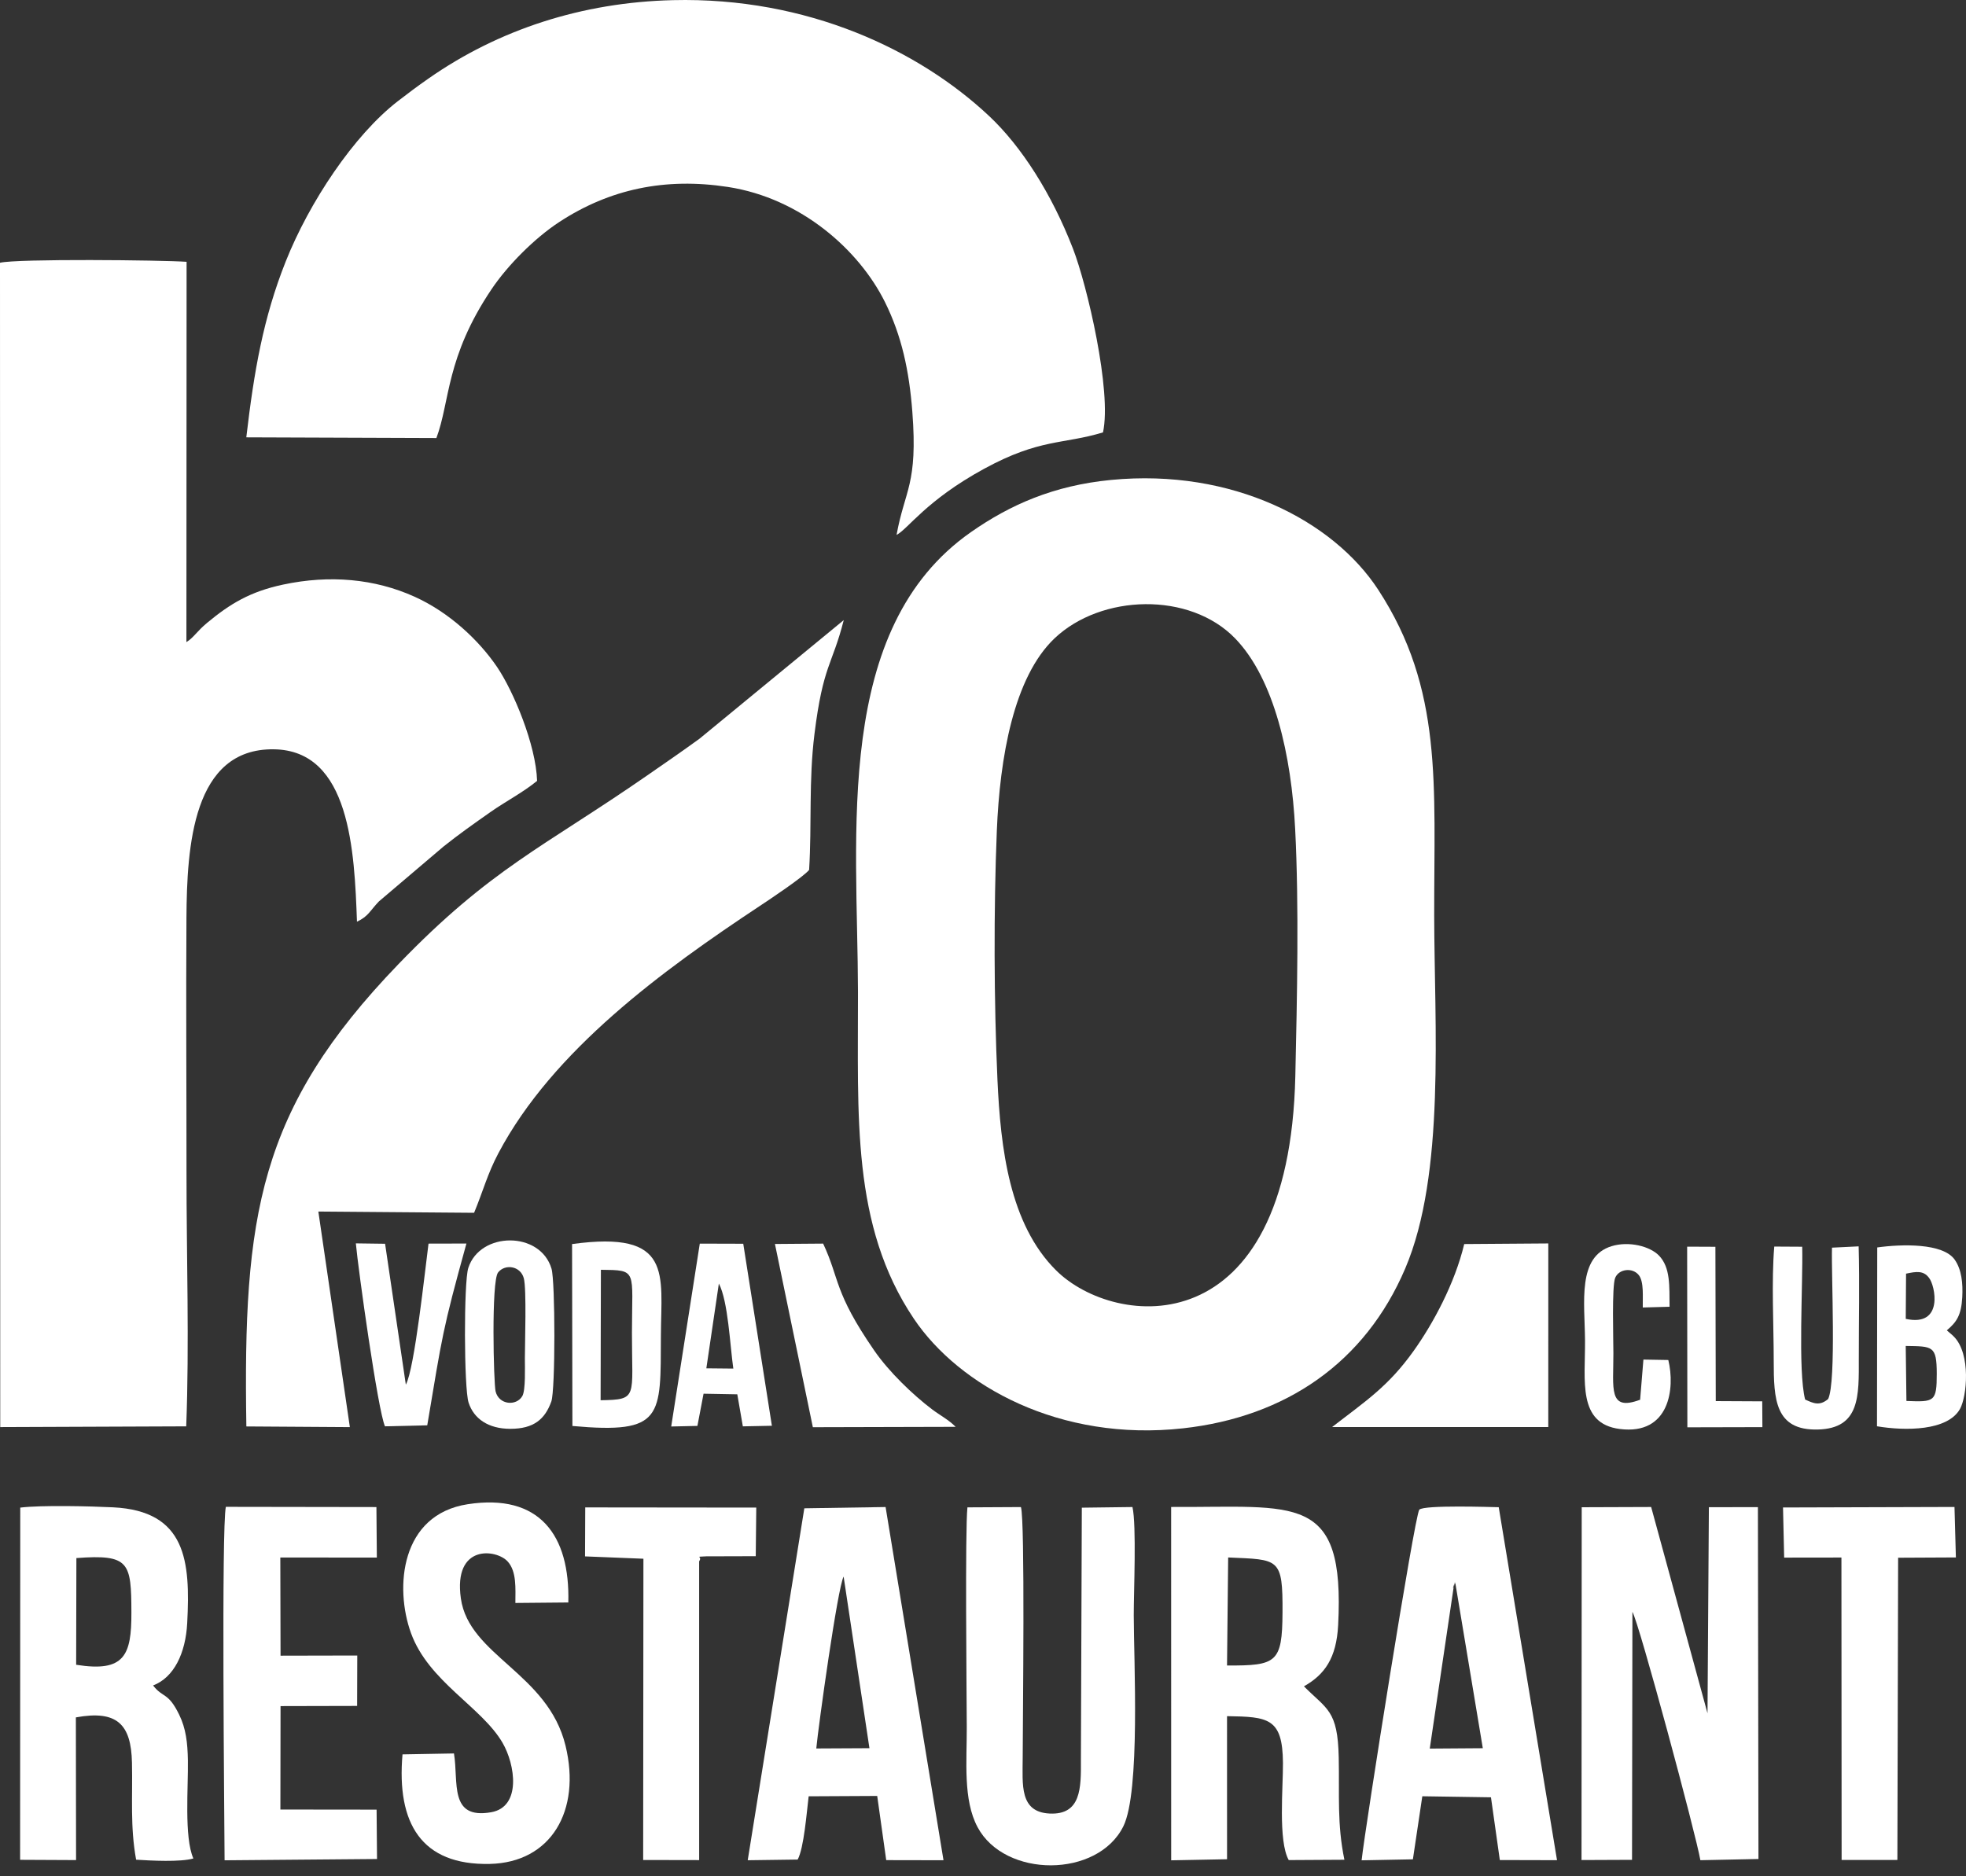 <?xml version="1.0" encoding="UTF-8"?> <svg xmlns="http://www.w3.org/2000/svg" width="110" height="105" viewBox="0 0 110 105" fill="none"><rect x="0" y="0" width="110" height="105" fill="#333333" stroke="none"/> <path fill-rule="evenodd" clip-rule="evenodd" d="M72.475 60.213C72.135 75.407 62.377 74.355 59.092 71.094C56.48 68.501 55.983 64.26 55.809 60.434C55.611 56.077 55.596 50.857 55.773 46.508C55.941 42.385 56.717 37.893 59.005 35.721C61.613 33.248 66.568 33.095 69.114 35.733C71.299 37.997 72.259 42.295 72.466 46.393C72.686 50.73 72.573 55.825 72.475 60.213ZM62.175 26.857C58.927 27.169 56.49 28.267 54.334 29.772C46.608 35.165 47.986 46.64 48.005 55.516C48.019 62.453 47.619 68.575 51.128 73.793C53.663 77.563 59.308 80.695 66.195 79.931C71.952 79.292 76.376 76.249 78.621 70.994C80.882 65.702 80.254 57.376 80.245 51.245C80.234 43.906 80.753 38.58 77.112 33.001C74.596 29.146 68.957 26.204 62.175 26.857Z" fill="white"></path> <path fill-rule="evenodd" clip-rule="evenodd" d="M10.419 79.821C10.598 75.225 10.433 70.26 10.435 65.622C10.437 60.88 10.403 56.129 10.432 51.387C10.456 47.353 10.783 41.882 15.31 41.932C19.602 41.979 19.829 47.654 19.973 51.58C20.624 51.268 20.684 50.984 21.199 50.446L24.816 47.372C25.712 46.659 26.47 46.127 27.441 45.444C28.292 44.846 29.238 44.363 30.051 43.7C29.988 41.68 28.724 38.668 27.81 37.323C26.79 35.822 25.134 34.268 23.196 33.393C20.966 32.386 18.449 32.159 15.838 32.715C13.998 33.107 12.879 33.784 11.589 34.854C11.006 35.338 10.838 35.683 10.43 35.933L10.44 14.651C9.041 14.552 0.964 14.471 0 14.704L0.013 79.862L10.419 79.821Z" fill="white"></path> <path fill-rule="evenodd" clip-rule="evenodd" d="M13.781 24.474L24.417 24.513C25.187 22.456 24.934 20.005 27.503 16.184C28.405 14.842 29.916 13.325 31.289 12.426C34.112 10.577 37.22 9.923 40.728 10.462C44.834 11.094 48.076 14.007 49.512 16.9C50.449 18.788 50.87 20.738 51.047 23.055C51.358 27.121 50.624 27.399 50.164 29.933C50.803 29.609 51.815 28.003 55.066 26.232C58.185 24.531 59.477 24.877 61.714 24.198C62.217 21.903 60.828 15.967 60.035 13.918C58.841 10.834 57.147 8.19 55.351 6.501C51.426 2.811 45.182 -0.173 37.655 0.008C32.568 0.13 27.9 1.652 23.976 4.394C23.328 4.847 22.873 5.188 22.257 5.664C19.796 7.567 17.305 11.316 15.987 14.631C14.722 17.811 14.215 20.778 13.781 24.474Z" fill="white"></path> <path fill-rule="evenodd" clip-rule="evenodd" d="M13.784 79.826L19.575 79.864L17.812 67.8L26.526 67.87C27.032 66.65 27.27 65.698 27.886 64.535C30.936 58.769 37.077 54.298 42.519 50.694C43.05 50.342 44.916 49.102 45.271 48.683C45.428 46.098 45.243 43.704 45.572 41.064C46.052 37.206 46.563 37.243 47.209 34.701L39.14 41.338C38.145 42.06 37.279 42.655 36.211 43.395C30.407 47.418 27.468 48.586 22.291 53.958C14.445 62.098 13.597 68.068 13.784 79.826Z" fill="white"></path> <path fill-rule="evenodd" clip-rule="evenodd" d="M91.336 90.202C91.712 90.84 94.891 102.656 95.138 104.1L98.388 104.032L98.357 84.342L95.614 84.345L95.537 95.879L92.384 84.334L88.499 84.348L88.488 104.091L91.314 104.079L91.336 90.202Z" fill="white"></path> <path fill-rule="evenodd" clip-rule="evenodd" d="M68.717 87.158C71.569 87.286 71.776 87.154 71.758 90.249C71.742 93.048 71.425 93.216 68.654 93.204L68.717 87.158ZM72.957 94.37C74.118 93.713 74.775 92.792 74.871 90.944C75.258 83.506 72.52 84.368 65.527 84.332L65.529 104.106L68.655 104.046L68.654 96.039C70.96 96.074 71.762 96.141 71.783 98.649C71.795 100.006 71.504 103.019 72.106 104.093L75.221 104.075C74.806 102.064 74.947 100.478 74.904 98.359C74.85 95.696 74.247 95.668 72.957 94.37Z" fill="white"></path> <path fill-rule="evenodd" clip-rule="evenodd" d="M4.274 87.192C7.252 86.969 7.344 87.434 7.352 90.249C7.358 92.623 6.977 93.6 4.261 93.163L4.274 87.192ZM8.565 94.321C9.736 93.874 10.387 92.515 10.475 90.824C10.655 87.374 10.427 84.553 6.324 84.352C5.085 84.291 2.333 84.222 1.133 84.368L1.125 104.078L4.256 104.093L4.245 96.108C6.547 95.686 7.339 96.488 7.384 98.644C7.426 100.592 7.277 102.207 7.616 104.072C8.425 104.124 10.106 104.214 10.819 104.002C10.294 102.818 10.54 99.983 10.513 98.503C10.495 97.525 10.405 96.732 10.024 95.953C9.402 94.678 9.119 95.038 8.565 94.321Z" fill="white"></path> <path fill-rule="evenodd" clip-rule="evenodd" d="M54.129 84.354C53.993 85.633 54.084 94.62 54.092 96.654C54.099 98.545 53.875 100.717 54.697 102.252C56.227 105.11 61.415 105.102 62.852 102.205C63.811 100.274 63.437 92.919 63.435 90.391C63.434 89.082 63.594 85.359 63.363 84.336L60.529 84.372L60.478 98.505C60.487 100.046 60.496 101.573 58.73 101.489C57.032 101.407 57.217 99.879 57.221 98.363C57.227 96.031 57.357 85.117 57.123 84.338L54.129 84.354Z" fill="white"></path> <path fill-rule="evenodd" clip-rule="evenodd" d="M81.334 88.819C81.606 87.865 81.061 89.566 81.424 88.571L82.965 97.833L79.997 97.854L81.334 88.819ZM79.58 100.522L83.421 100.58L83.917 104.091L87.117 104.099L83.856 84.346C83.498 84.34 79.668 84.208 79.41 84.485C79.138 84.883 76.387 102.241 76.184 104.106L79.053 104.051L79.58 100.522Z" fill="white"></path> <path fill-rule="evenodd" clip-rule="evenodd" d="M45.672 97.847C45.795 96.554 46.87 88.824 47.202 88.228L48.646 97.832L45.672 97.847ZM44.631 104.064C44.981 103.417 45.133 101.445 45.245 100.524L49.081 100.504L49.585 104.096L52.79 104.102L49.55 84.336L45.003 84.407L41.836 104.102L44.631 104.064Z" fill="white"></path> <path fill-rule="evenodd" clip-rule="evenodd" d="M22.521 98.178C22.185 102.023 23.57 104.393 27.404 104.308C30.846 104.231 32.522 101.317 31.643 97.695C30.656 93.623 26.241 92.659 25.786 89.453C25.352 86.395 27.779 86.685 28.41 87.389C28.911 87.948 28.838 88.879 28.836 89.704L31.798 89.677C31.898 85.913 30.189 83.556 26.165 84.179C22.415 84.76 22.068 88.829 22.995 91.389C23.977 94.102 26.941 95.516 28.113 97.521C28.834 98.755 29.182 101.118 27.48 101.416C25.108 101.831 25.666 99.737 25.4 98.126L22.521 98.178Z" fill="white"></path> <path fill-rule="evenodd" clip-rule="evenodd" d="M15.684 87.16L21.085 87.165L21.061 84.338L12.637 84.325C12.386 85.461 12.553 101.53 12.566 104.105L21.095 104.033L21.071 101.27L15.688 101.264L15.697 95.476L19.982 95.466L19.99 92.645L15.697 92.654L15.684 87.16Z" fill="white"></path> <path fill-rule="evenodd" clip-rule="evenodd" d="M106.202 87.173L109.434 87.157L109.356 84.332L99.762 84.361L99.826 87.166L103.03 87.162L103.041 104.086L106.161 104.085L106.202 87.173Z" fill="white"></path> <path fill-rule="evenodd" clip-rule="evenodd" d="M36 87.229L35.986 104.088L39.119 104.094L39.118 87.374C39.335 87.059 38.796 87.138 39.509 87.095L42.285 87.087L42.314 84.367L32.745 84.357L32.734 87.098L36 87.229Z" fill="white"></path> <path fill-rule="evenodd" clip-rule="evenodd" d="M81.925 69.619C81.398 71.826 80.179 74.081 79.093 75.601C77.67 77.593 76.429 78.391 74.531 79.86L86.628 79.859L86.629 69.585L81.925 69.619Z" fill="white"></path> <path fill-rule="evenodd" clip-rule="evenodd" d="M43.359 69.615L45.48 79.869L53.468 79.848C53.104 79.469 52.589 79.2 52.161 78.877C51.073 78.055 49.736 76.768 48.914 75.576C46.64 72.28 46.995 71.596 46.056 69.594L43.359 69.615Z" fill="white"></path> <path fill-rule="evenodd" clip-rule="evenodd" d="M106.667 78.4L106.628 75.322C108.136 75.346 108.361 75.301 108.364 76.867C108.366 78.456 108.23 78.462 106.667 78.4ZM106.646 71.276C107.222 71.152 107.622 71.099 107.924 71.502C108.273 71.906 108.785 74.281 106.629 73.806L106.646 71.276ZM108.927 74.448C109.46 73.993 109.734 73.632 109.791 72.595C109.833 71.811 109.755 71.044 109.367 70.492C108.711 69.559 106.416 69.617 105.034 69.809L105.02 79.817C106.608 80.082 108.977 80.082 109.667 78.841C110.045 78.161 110.289 75.786 109.326 74.803C109.196 74.671 109.258 74.74 109.093 74.592L108.927 74.448Z" fill="white"></path> <path fill-rule="evenodd" clip-rule="evenodd" d="M33.605 78.36L33.621 71.059C35.69 71.086 35.362 71.038 35.358 74.59C35.353 78.234 35.721 78.323 33.605 78.36ZM32.027 79.8C37.138 80.263 36.96 79.29 36.978 74.733C36.992 71.303 37.675 68.843 32.008 69.62L32.027 79.8Z" fill="white"></path> <path fill-rule="evenodd" clip-rule="evenodd" d="M27.729 77.864C27.621 77.422 27.479 71.705 27.868 71.209C28.252 70.72 29.118 70.835 29.307 71.531C29.469 72.124 29.368 75.178 29.367 76.014C29.366 76.503 29.416 77.795 29.225 78.126C28.893 78.7 27.915 78.627 27.729 77.864ZM30.846 78.434C31.077 77.796 31.069 71.708 30.858 70.998C30.229 68.88 26.858 68.911 26.201 70.958C25.946 71.753 25.956 77.679 26.218 78.492C26.513 79.406 27.336 79.956 28.542 79.959C29.878 79.962 30.492 79.412 30.846 78.434Z" fill="white"></path> <path fill-rule="evenodd" clip-rule="evenodd" d="M40.221 71.829C40.741 72.821 40.843 75.28 41.03 76.588L39.521 76.573L40.221 71.829ZM39.365 77.994L41.253 78.028L41.563 79.821L43.188 79.788L41.586 69.602L39.154 69.595L37.555 79.829L39.021 79.796L39.365 77.994Z" fill="white"></path> <path fill-rule="evenodd" clip-rule="evenodd" d="M23.905 79.764C24.755 74.713 24.74 74.498 26.097 69.59L23.976 69.595C23.784 71.051 23.196 76.611 22.707 77.487L21.546 69.603L19.91 69.581C20.043 71.051 21.148 78.954 21.54 79.819L23.905 79.764Z" fill="white"></path> <path fill-rule="evenodd" clip-rule="evenodd" d="M99.272 69.76C99.11 71.684 99.242 74.172 99.242 76.156C99.242 78.306 99.31 80.061 101.715 79.998C104.077 79.936 104.006 78.115 104.003 76.014C104.001 73.942 104.052 71.825 103.994 69.748L102.502 69.821C102.456 71.362 102.754 77.33 102.286 78.292C101.801 78.697 101.465 78.531 100.999 78.32C100.584 76.7 100.885 71.854 100.836 69.769L99.272 69.76Z" fill="white"></path> <path fill-rule="evenodd" clip-rule="evenodd" d="M90.271 75.729C90.273 75.001 90.176 71.967 90.374 71.504C90.586 71.006 91.344 70.918 91.693 71.358C91.99 71.731 91.904 72.593 91.915 73.17L93.414 73.128C93.398 71.992 93.479 70.935 92.814 70.256C92.306 69.738 91.14 69.445 90.178 69.736C88.238 70.325 88.668 72.87 88.684 75.017C88.7 77.274 88.256 79.664 90.625 79.968C93.418 80.326 93.73 77.686 93.344 76.108L91.951 76.084L91.767 78.331C89.968 79.004 90.276 77.71 90.271 75.729Z" fill="white"></path> <path fill-rule="evenodd" clip-rule="evenodd" d="M94.41 79.875L98.608 79.865L98.599 78.421L95.999 78.408L95.979 69.772L94.398 69.765L94.41 79.875Z" fill="white"></path> </svg> 